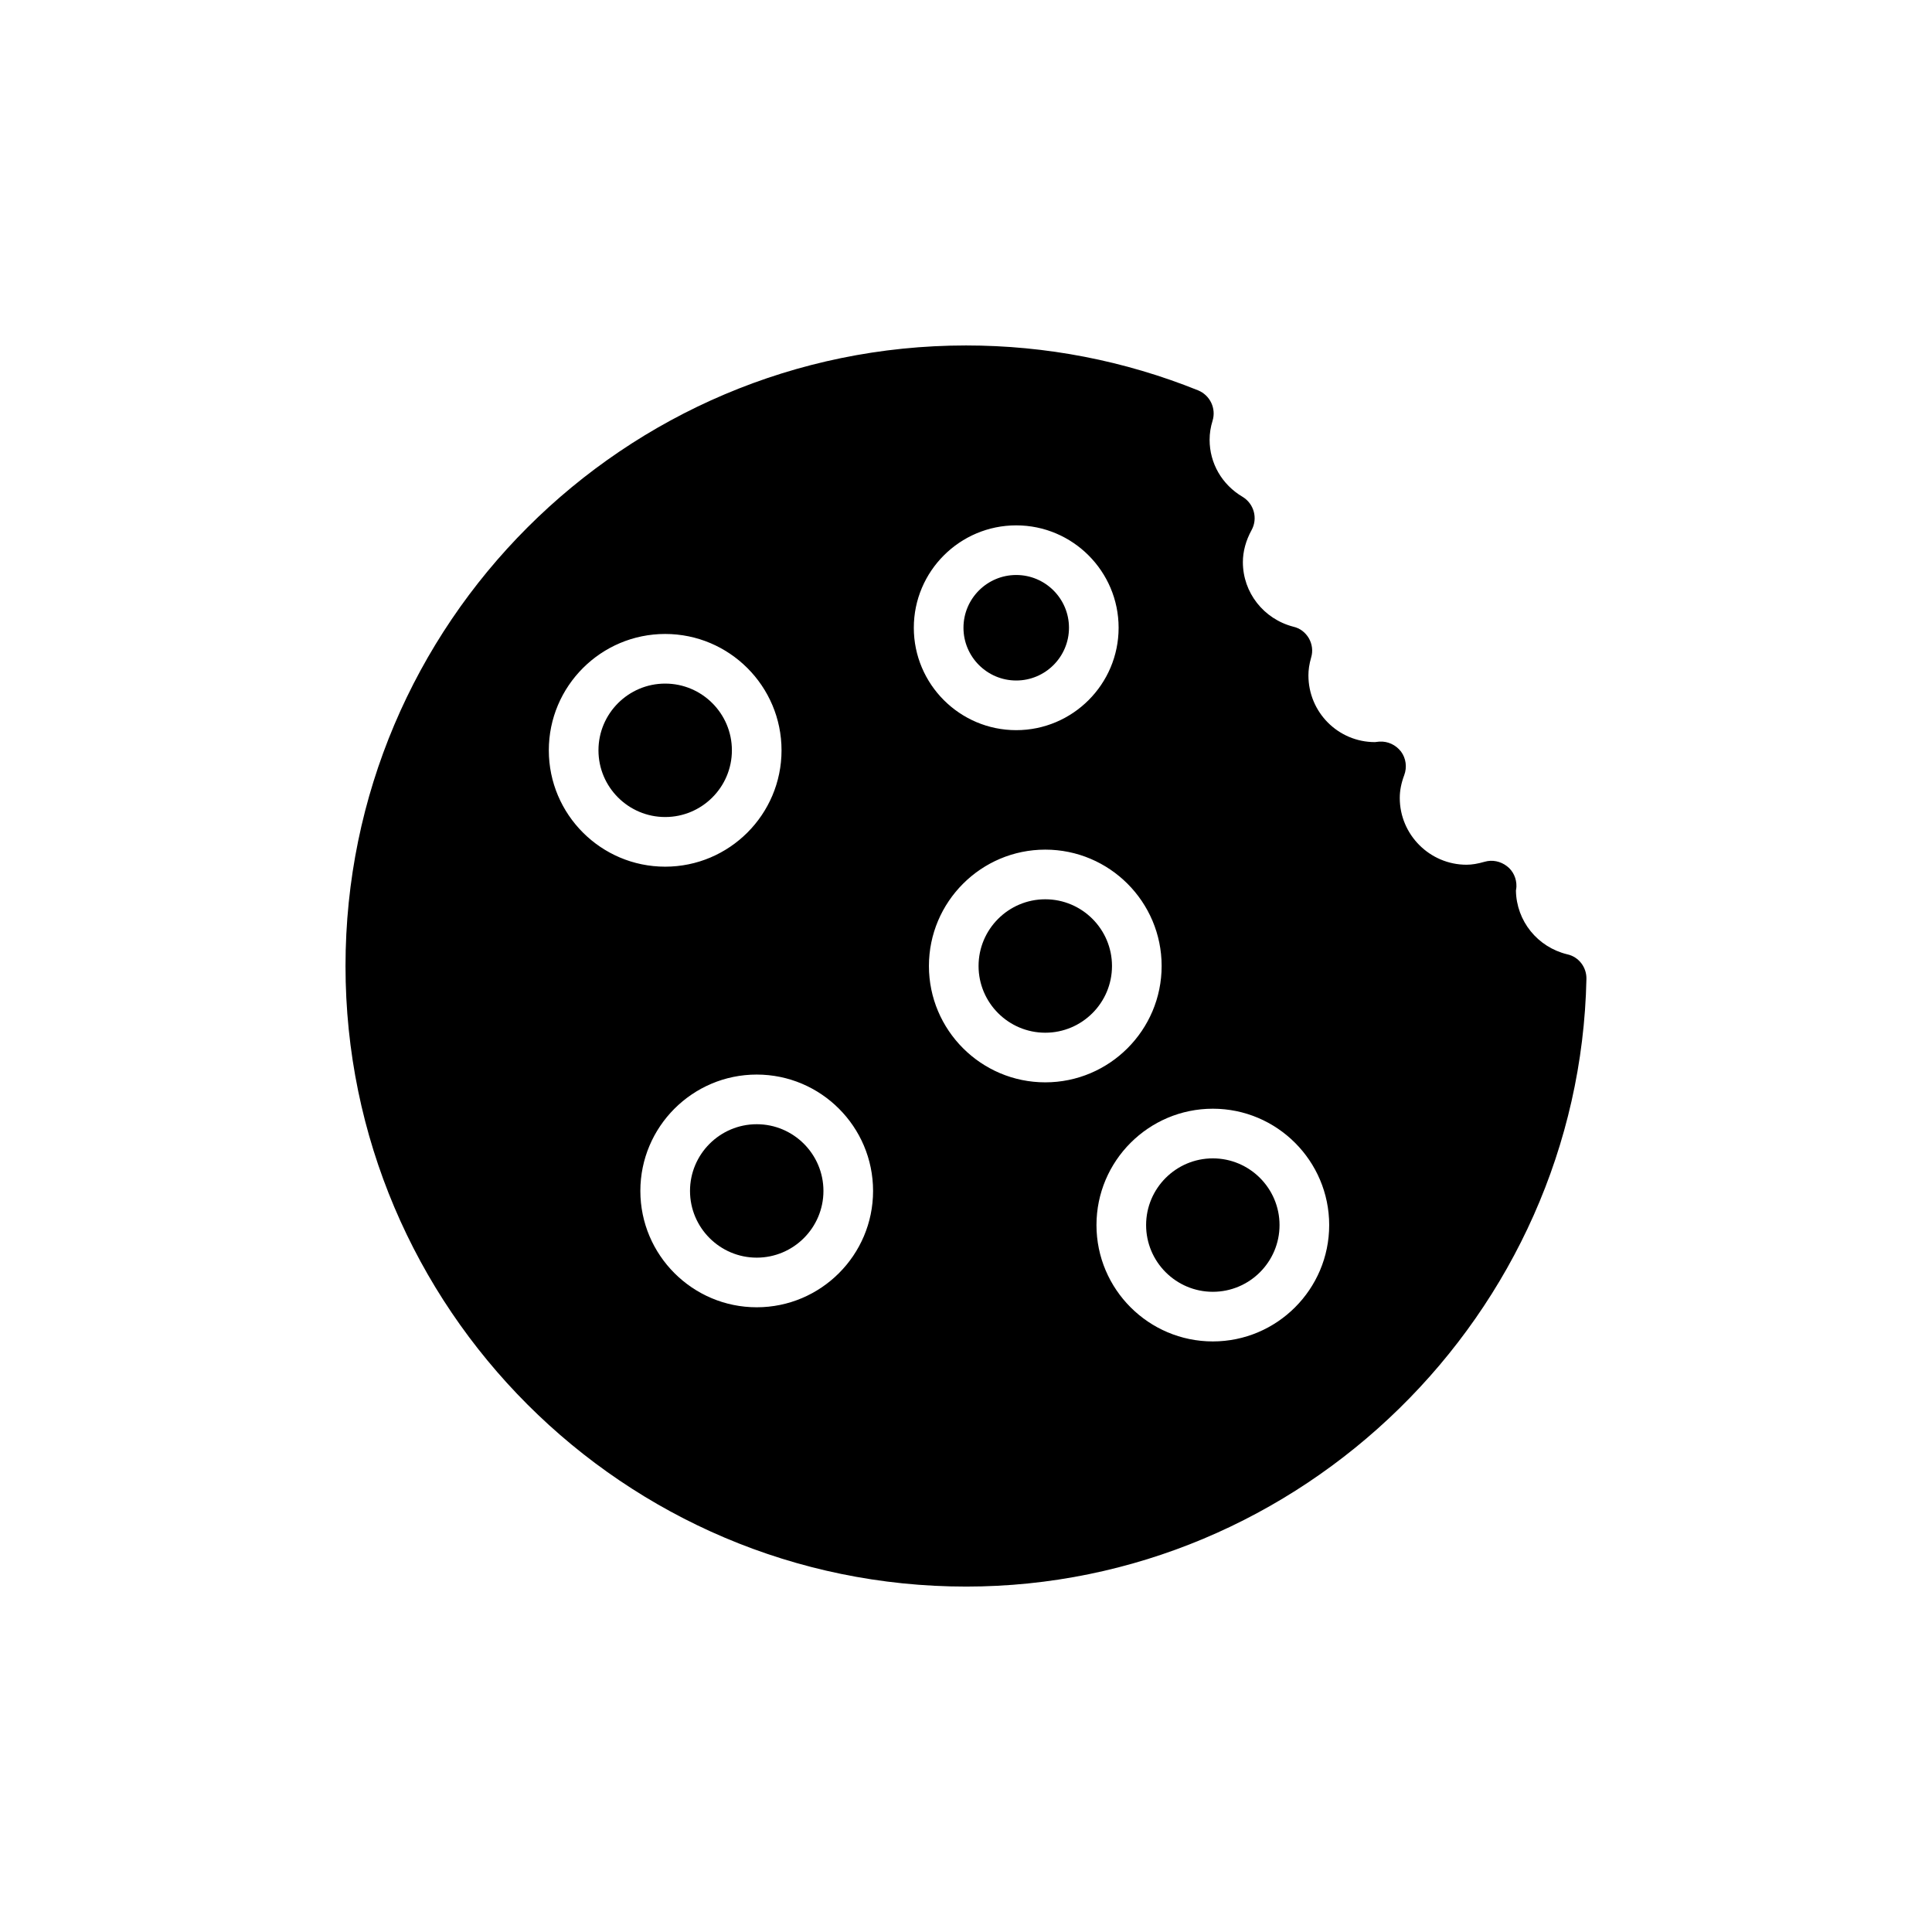 <?xml version="1.0" encoding="UTF-8"?>
<!-- Uploaded to: ICON Repo, www.svgrepo.com, Generator: ICON Repo Mixer Tools -->
<svg fill="#000000" width="800px" height="800px" version="1.1" viewBox="144 144 512 512" xmlns="http://www.w3.org/2000/svg">
 <g>
  <path d="m413.31 324.34c7.711 0 13.98-6.269 13.98-13.98 0-7.711-6.269-13.98-13.98-13.98-7.711 0-13.98 6.269-13.98 13.98 0 7.711 6.273 13.98 13.98 13.98z"/>
  <path d="m403.33 400c0 9.75 7.934 17.68 17.68 17.68 9.746 0 17.68-7.93 17.68-17.68s-7.934-17.68-17.68-17.68c-9.746 0-17.68 7.93-17.68 17.68z"/>
  <path d="m326.86 459.61c0 9.75 7.934 17.68 17.68 17.68 9.746 0 17.68-7.93 17.68-17.68s-7.934-17.68-17.68-17.68c-9.746 0.004-17.68 7.934-17.68 17.68z"/>
  <path d="m320.28 360.52c9.746 0 17.68-7.93 17.68-17.68s-7.934-17.68-17.68-17.68-17.68 7.93-17.68 17.68 7.934 17.68 17.68 17.68z"/>
  <path d="m465.41 486.34c9.746 0 17.68-7.93 17.68-17.68s-7.934-17.68-17.68-17.68c-9.746 0-17.68 7.93-17.68 17.68s7.938 17.68 17.68 17.68z"/>
  <path d="m400.03 564.46c88.809 0 162.55-72.23 164.39-161.04 0.066-3.094-2.039-5.856-5.066-6.512-7.894-1.906-13.484-8.816-13.617-16.906 0.066-0.328 0.133-0.855 0.133-1.051 0.066-2.106-0.855-4.144-2.5-5.394-1.711-1.316-3.883-1.777-5.922-1.184-1.844 0.527-3.356 0.789-4.801 0.789-9.734 0-17.695-7.961-17.695-17.695 0-1.973 0.395-3.945 1.184-6.051 0.789-2.106 0.461-4.473-0.855-6.25-1.383-1.777-3.488-2.762-5.723-2.633-0.199 0-0.988 0.133-1.184 0.133-9.738 0-17.629-7.894-17.629-17.695 0-1.383 0.195-2.894 0.723-4.738 0.527-1.711 0.262-3.551-0.594-5.066-0.922-1.578-2.367-2.695-4.144-3.09-7.828-2.039-13.355-9.012-13.355-17.105 0-2.828 0.789-5.723 2.301-8.484 1.711-3.094 0.656-6.973-2.367-8.816-5.461-3.223-8.75-8.879-8.75-15.129 0-1.711 0.262-3.356 0.789-5.066 0.988-3.223-0.656-6.711-3.816-8.023-19.605-7.894-40.324-11.906-61.508-11.906-90.648 0-164.46 73.746-164.46 164.46 0.004 90.645 73.812 164.45 164.46 164.45zm65.383-126.64c17.004 0 30.836 13.836 30.836 30.836s-13.832 30.836-30.836 30.836c-17.004 0-30.836-13.836-30.836-30.836s13.832-30.836 30.836-30.836zm-13.566-37.824c0 17-13.832 30.836-30.836 30.836-17.004 0-30.836-13.836-30.836-30.836s13.832-30.836 30.836-30.836c17.004 0 30.836 13.832 30.836 30.836zm-38.539-116.77c14.961 0 27.137 12.176 27.137 27.137 0 14.961-12.176 27.137-27.137 27.137-14.961 0-27.137-12.176-27.137-27.137 0-14.961 12.176-27.137 27.137-27.137zm-37.934 176.38c0 17-13.832 30.836-30.836 30.836-17.004 0-30.836-13.836-30.836-30.836s13.832-30.836 30.836-30.836c17.004 0 30.836 13.836 30.836 30.836zm-55.094-147.6c17.004 0 30.836 13.836 30.836 30.836s-13.832 30.836-30.836 30.836-30.836-13.836-30.836-30.836c-0.004-17 13.828-30.836 30.836-30.836z"/>
 </g>
</svg>